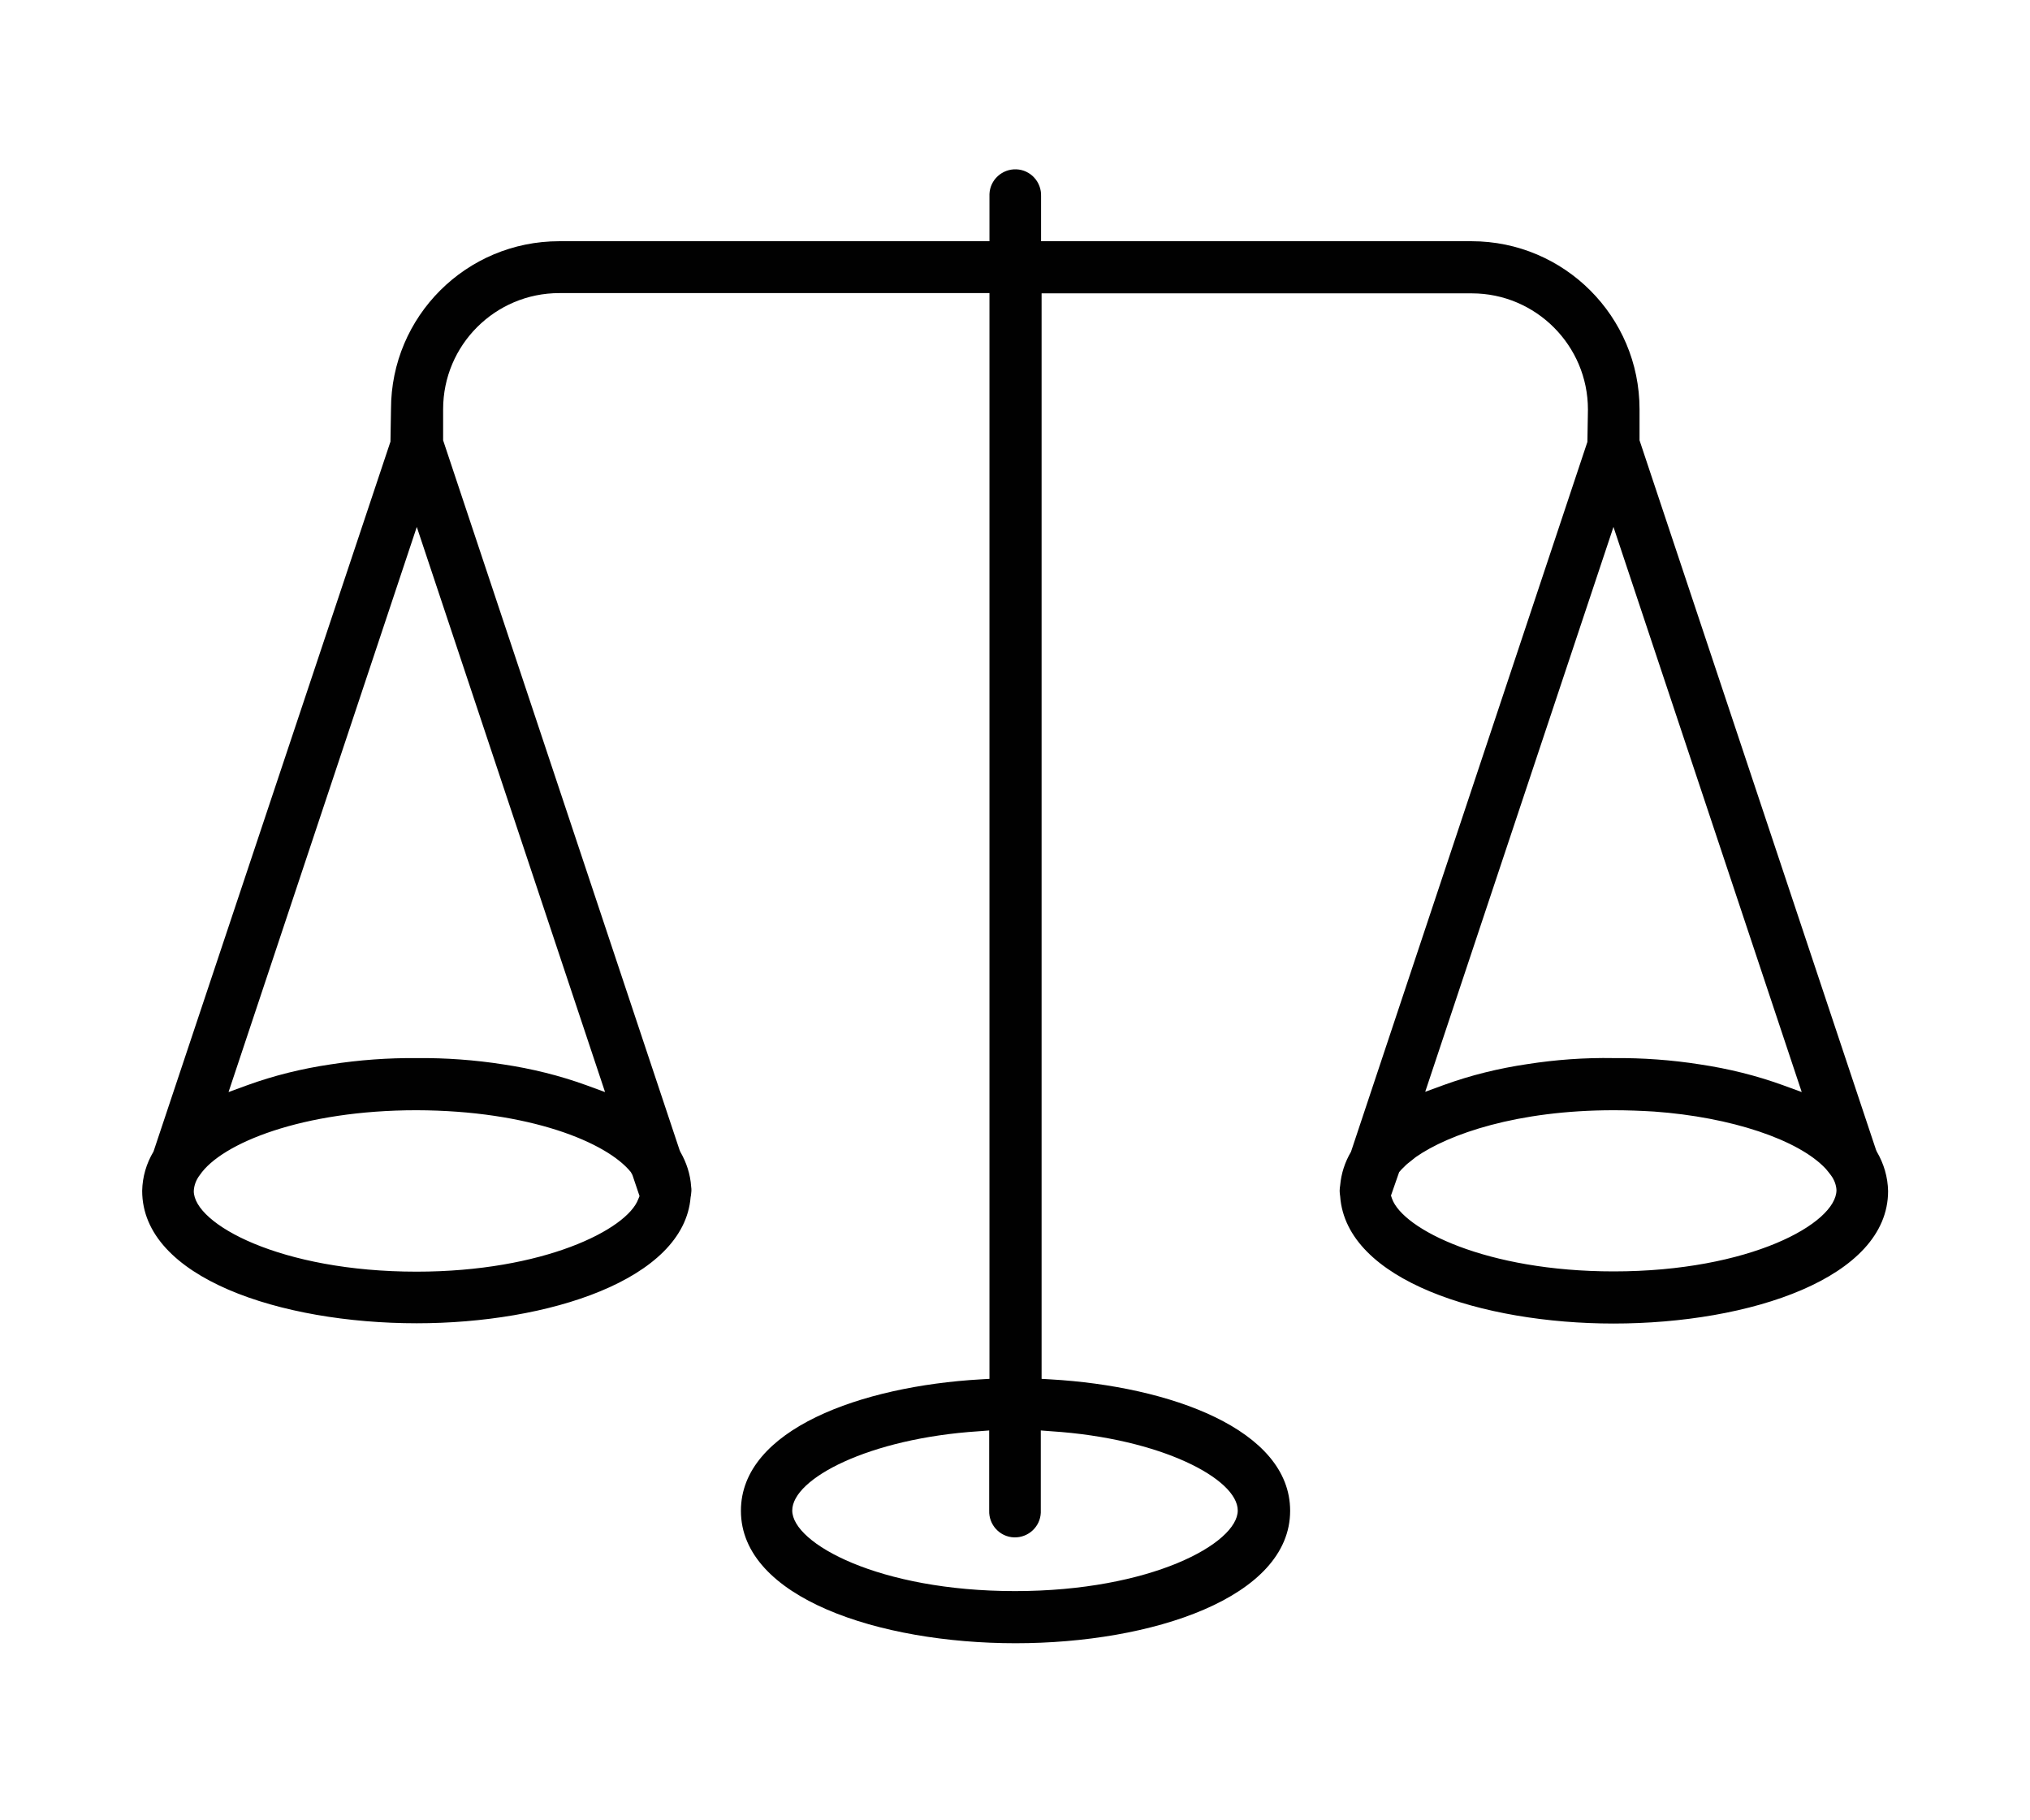 <?xml version="1.0" encoding="utf-8"?>
<!-- Generator: Adobe Illustrator 25.0.1, SVG Export Plug-In . SVG Version: 6.00 Build 0)  -->
<svg version="1.1" id="Ebene_1" xmlns="http://www.w3.org/2000/svg" xmlns:xlink="http://www.w3.org/1999/xlink" x="0px" y="0px"
	 viewBox="0 0 771 691" style="enable-background:new 0 0 771 691;" xml:space="preserve">
<style type="text/css">
	.st0{fill:#010101;}
</style>
<path class="st0" d="M612.8,502.6c51.8,0,104.3-17.3,104.3-50.3c-0.1-5.3-1.6-10.4-4.3-15l-0.3-0.7l-89.8-269.4v-11.8
	c0-35.2-28.6-63.8-63.8-63.8H395.4V74.5c0.2-5.4-4-10-9.4-10.2c-5.4-0.2-10,4-10.2,9.4c0,0.3,0,0.5,0,0.8v17.1H212.4
	c-35.3,0-63.9,28.5-63.9,63.8c0,0,0,0,0,0l-0.2,12.3l-90,269.6c-2.7,4.5-4.2,9.6-4.3,14.9c0,33,52.5,50.3,104.3,50.3
	c49.8,0,101.5-16.5,104-47.9c0.2-0.8,0.2-1.6,0.3-2.4c0-0.5,0-1.1-0.1-1.6c-0.3-4.7-1.8-9.2-4.1-13.2l-0.3-0.7l-89.8-269.5v-11.8
	c0-24.4,19.8-44.1,44.1-44.1h163.4v412.3l-3.4,0.2c-45.3,2.6-91,19-91,49.9c0,33,52.5,50.3,104.3,50.3s104.3-17.3,104.3-50.3
	c0-30.9-45.7-47.3-91-49.9l-3.4-0.2V111.4h163.4c24.3,0,44.1,19.8,44.1,44.1l-0.2,12.3l-89.8,269.6c-2.3,3.9-3.7,8.2-4.1,12.7
	c-0.1,0.7-0.2,1.4-0.2,2.1c0,0.7,0.1,1.4,0.2,2.1C511.3,486.2,563,502.6,612.8,502.6z M239.6,445.1l0.6,1.1l2.7,8l-0.5,1.2
	c-4.3,11.5-36,27.5-84.2,27.5c-51.6,0-84.6-18.1-84.6-30.6c0.1-2.2,0.9-4.3,2.3-6.1c8.2-12.1,39.1-24.6,82.3-24.6
	C201.1,421.7,230.5,433.8,239.6,445.1z M229.8,414.7l-7.1-2.6c-10.2-3.7-20.8-6.3-31.5-7.9l0,0c-10.9-1.7-21.8-2.5-32.8-2.4
	c-11-0.1-22,0.7-32.9,2.4c-10.8,1.6-21.4,4.2-31.6,7.9l-7.1,2.6l71.5-214.6L229.8,414.7z M399.2,543.5c41.8,2.7,70.9,18.1,70.9,30.1
	c0,12.5-33,30.6-84.6,30.6s-84.6-18.1-84.6-30.6c0-12.1,29.1-27.4,70.9-30.1l3.9-0.3v30.4c-0.2,5.4,4,10,9.4,10.2
	c5.4,0.2,10-4,10.2-9.4c0-0.3,0-0.5,0-0.8v-30.4L399.2,543.5z M612.8,200.1l71.5,214.6l-7.1-2.6c-10.2-3.7-20.8-6.3-31.5-7.9l0,0
	c-10.8-1.7-21.8-2.5-32.8-2.4c-11-0.2-22,0.6-32.9,2.3c-10.8,1.6-21.4,4.2-31.6,7.9l-7.1,2.6L612.8,200.1z M531.4,445.1
	c0.6-0.7,1.3-1.5,2-2.1l0.7-0.7c0.4-0.4,1-0.8,1.6-1.3s1.3-1,2-1.6c12.6-8.8,38.6-17.8,75.2-17.8c5.2,0,10.3,0.2,15.3,0.5
	c29.3,2.1,54.9,10.7,65.2,21.7c0.7,0.8,1.4,1.7,2,2.5c1.2,1.6,2,3.6,2.1,5.6c0,12.7-33,30.9-84.6,30.9c-48.4,0-80-16-84.2-27.6
	l-0.4-1.2L531.4,445.1z"/>
</svg>
